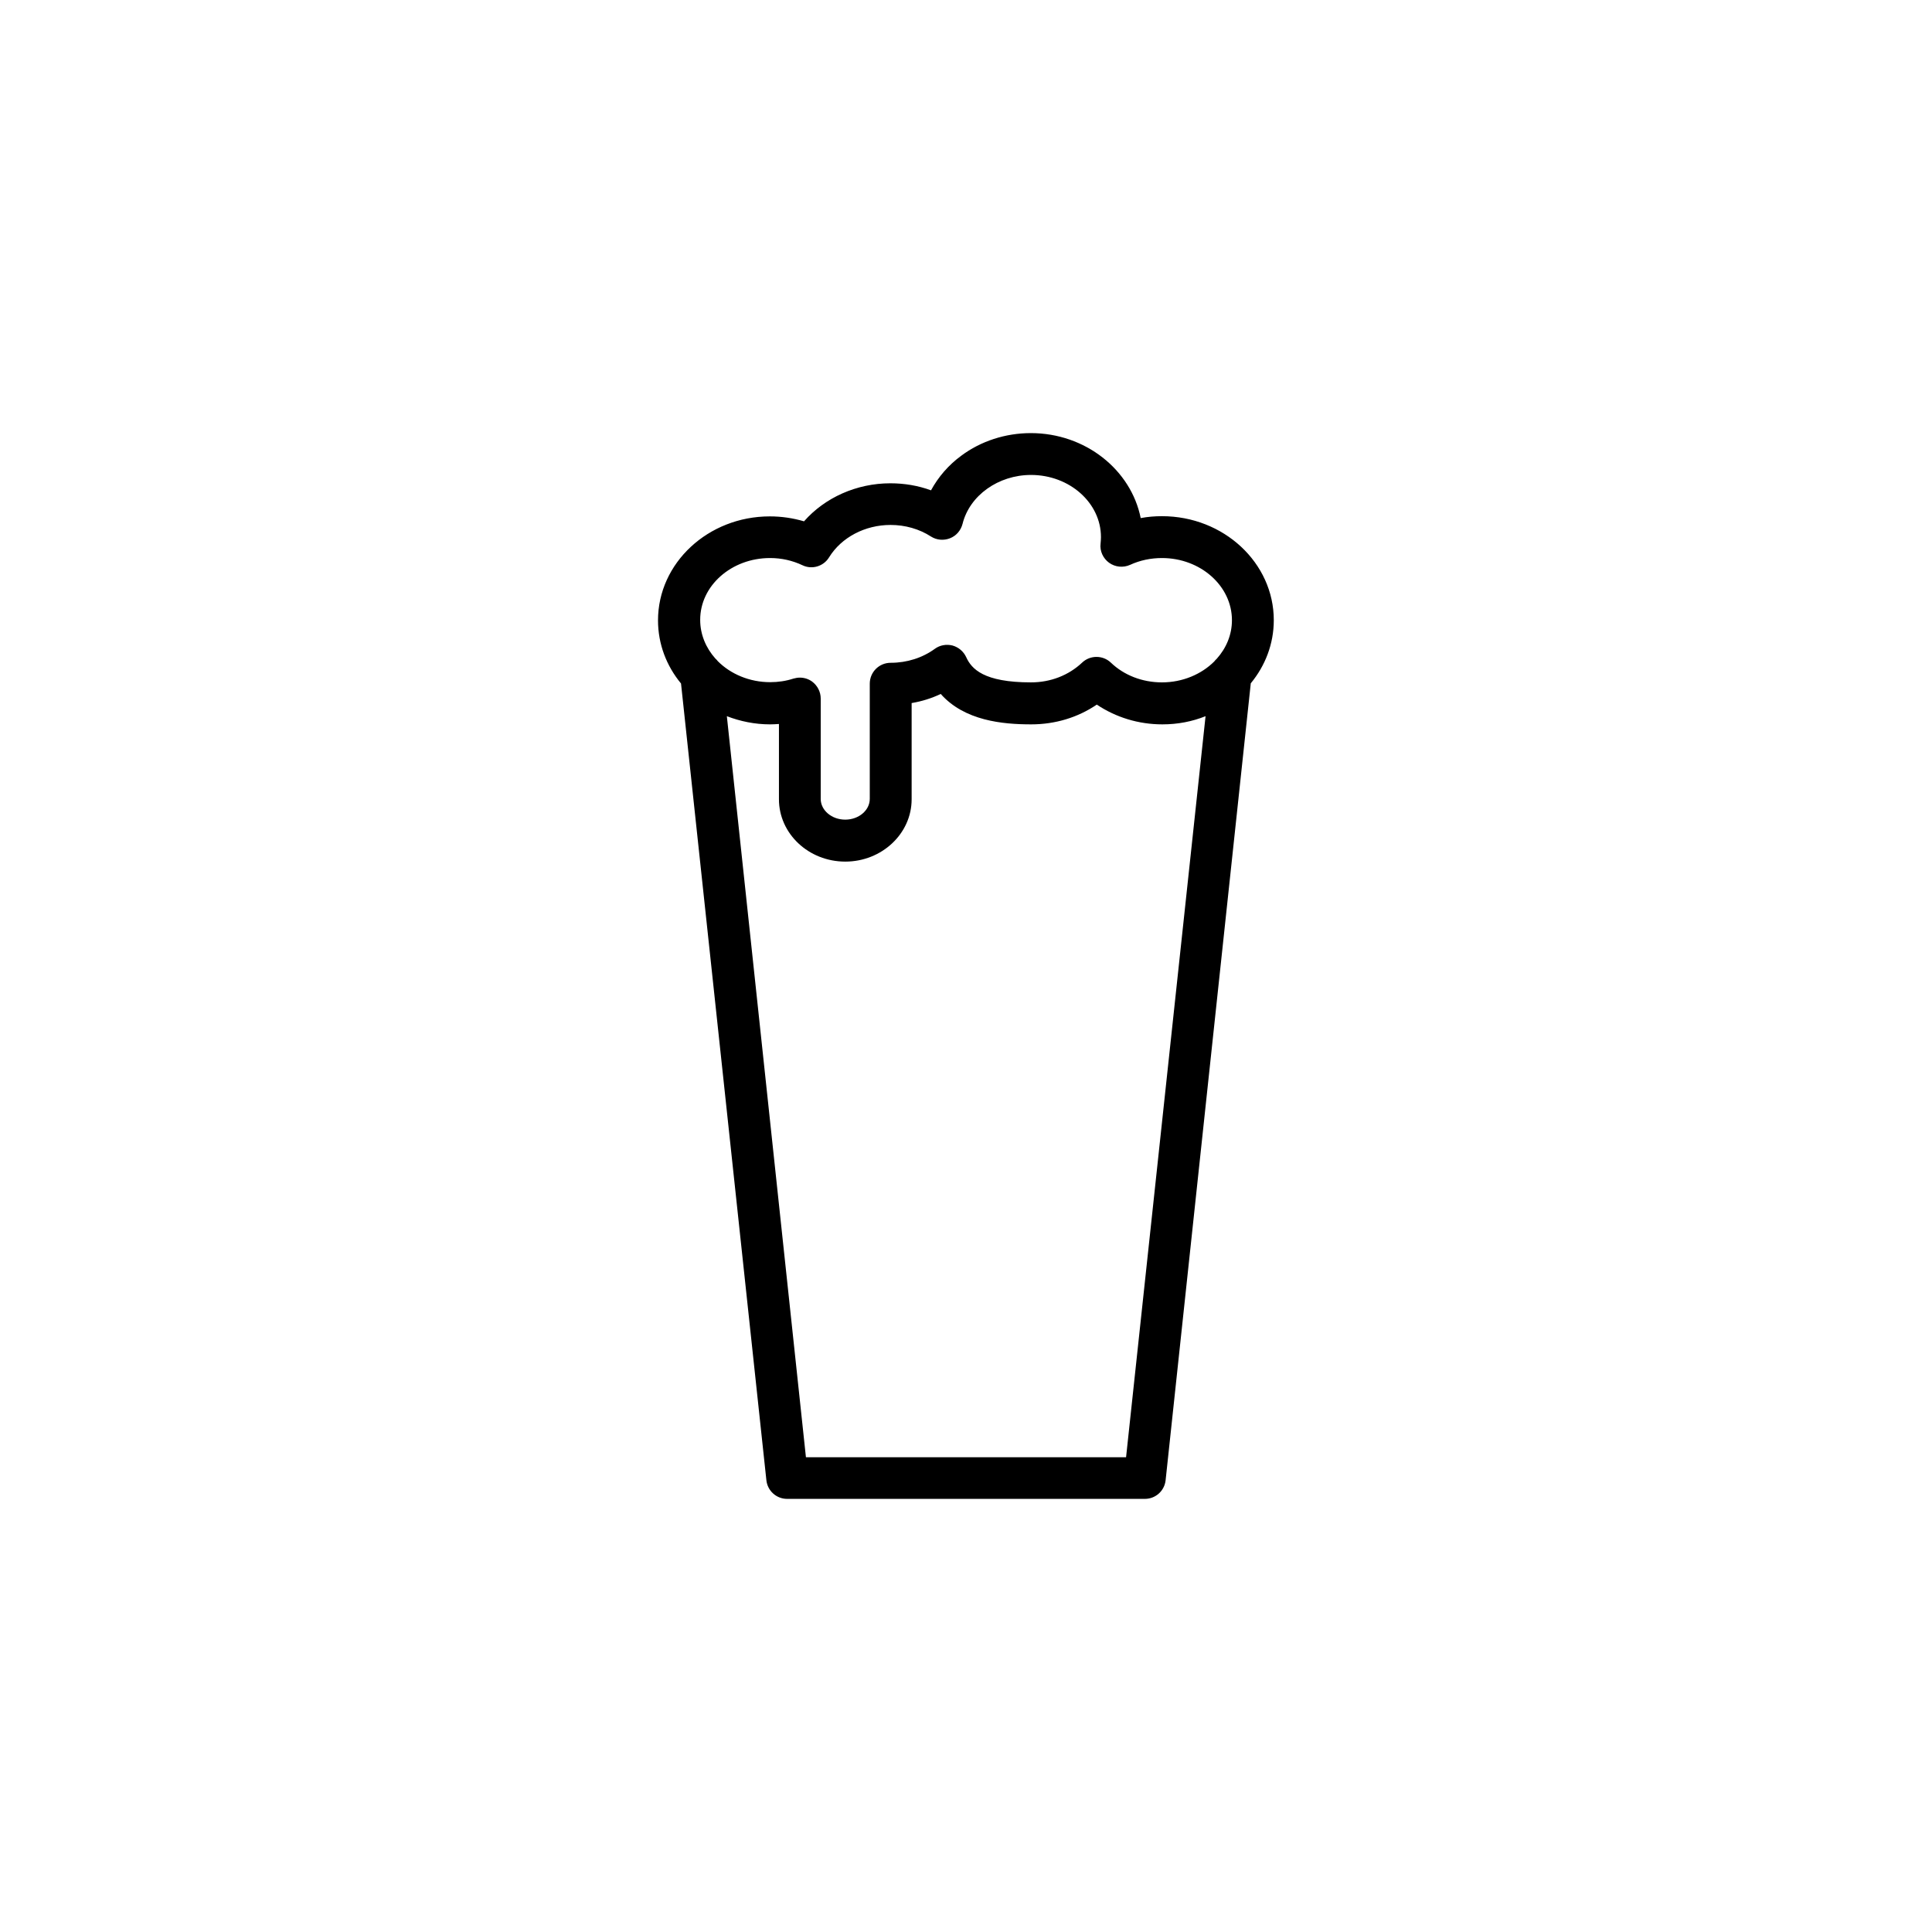 <?xml version="1.0" encoding="UTF-8"?>
<!-- Uploaded to: SVG Repo, www.svgrepo.com, Generator: SVG Repo Mixer Tools -->
<svg fill="#000000" width="800px" height="800px" version="1.1" viewBox="144 144 512 512" xmlns="http://www.w3.org/2000/svg">
 <path d="m347.1 536.28c0.301 2.82 2.672 4.938 5.492 4.938h94.816c2.82 0 5.188-2.117 5.492-4.938l22.57-211.2c3.828-4.637 6.098-10.43 6.098-16.727 0-15.215-13.301-27.559-29.625-27.559-1.914 0-3.777 0.152-5.644 0.504-2.57-12.797-14.66-22.52-29.121-22.52-6.699 0-13.25 2.117-18.438 5.996-3.375 2.469-6.098 5.644-8.012 9.168-3.426-1.258-7.055-1.863-10.781-1.863-8.918 0-17.332 3.777-22.871 10.078-2.922-0.855-5.945-1.309-9.07-1.309-16.324 0-29.625 12.344-29.625 27.559 0 6.297 2.266 12.09 6.098 16.727zm95.32-6.094h-84.84l-20.957-196.39c3.527 1.359 7.406 2.168 11.438 2.168 0.805 0 1.562-0.051 2.367-0.102v19.949c0 9.117 7.859 16.523 17.582 16.523 9.672 0 17.582-7.406 17.582-16.523v-25.492c2.672-0.453 5.289-1.258 7.707-2.418 6.297 7.106 16.375 8.062 23.98 8.062 6.348 0 12.344-1.812 17.383-5.238 5.039 3.375 11.035 5.238 17.383 5.238 4.082 0 7.91-0.754 11.438-2.168zm-94.363-238.3c3.074 0 5.945 0.656 8.613 1.914 2.519 1.211 5.594 0.301 7.055-2.117 3.273-5.289 9.523-8.566 16.273-8.566 3.879 0 7.609 1.059 10.73 3.074 1.512 0.957 3.375 1.109 5.039 0.453s2.871-2.066 3.324-3.828c1.863-7.508 9.473-12.949 18.137-12.949 10.227 0 18.539 7.406 18.539 16.473 0 0.555-0.051 1.16-0.102 1.715-0.25 1.965 0.656 3.93 2.266 5.09 1.613 1.16 3.727 1.359 5.543 0.555 2.621-1.211 5.492-1.812 8.465-1.812 10.227 0 18.539 7.406 18.539 16.473 0 3.879-1.512 7.406-4.031 10.227-0.25 0.203-0.453 0.453-0.656 0.707-3.375 3.375-8.363 5.543-13.855 5.543-5.188 0-10.027-1.863-13.551-5.238-2.117-2.016-5.492-2.016-7.609 0-3.578 3.375-8.363 5.238-13.551 5.238-12.543 0-15.77-3.578-17.18-6.699-0.707-1.512-2.016-2.621-3.629-3.074-1.613-0.402-3.324-0.102-4.637 0.855-3.324 2.418-7.406 3.727-11.738 3.727-3.074 0-5.543 2.469-5.543 5.543v30.531c0 3.023-2.922 5.492-6.5 5.492s-6.5-2.469-6.5-5.492v-26.602c0-1.762-0.855-3.426-2.266-4.484-0.957-0.707-2.117-1.059-3.273-1.059-0.555 0-1.109 0.102-1.664 0.25-2.016 0.656-4.082 0.957-6.195 0.957-5.492 0-10.48-2.168-13.855-5.543-0.203-0.25-0.402-0.504-0.656-0.707-2.519-2.82-4.031-6.398-4.031-10.227-0.039-9.062 8.273-16.418 18.5-16.418z"/>
</svg>